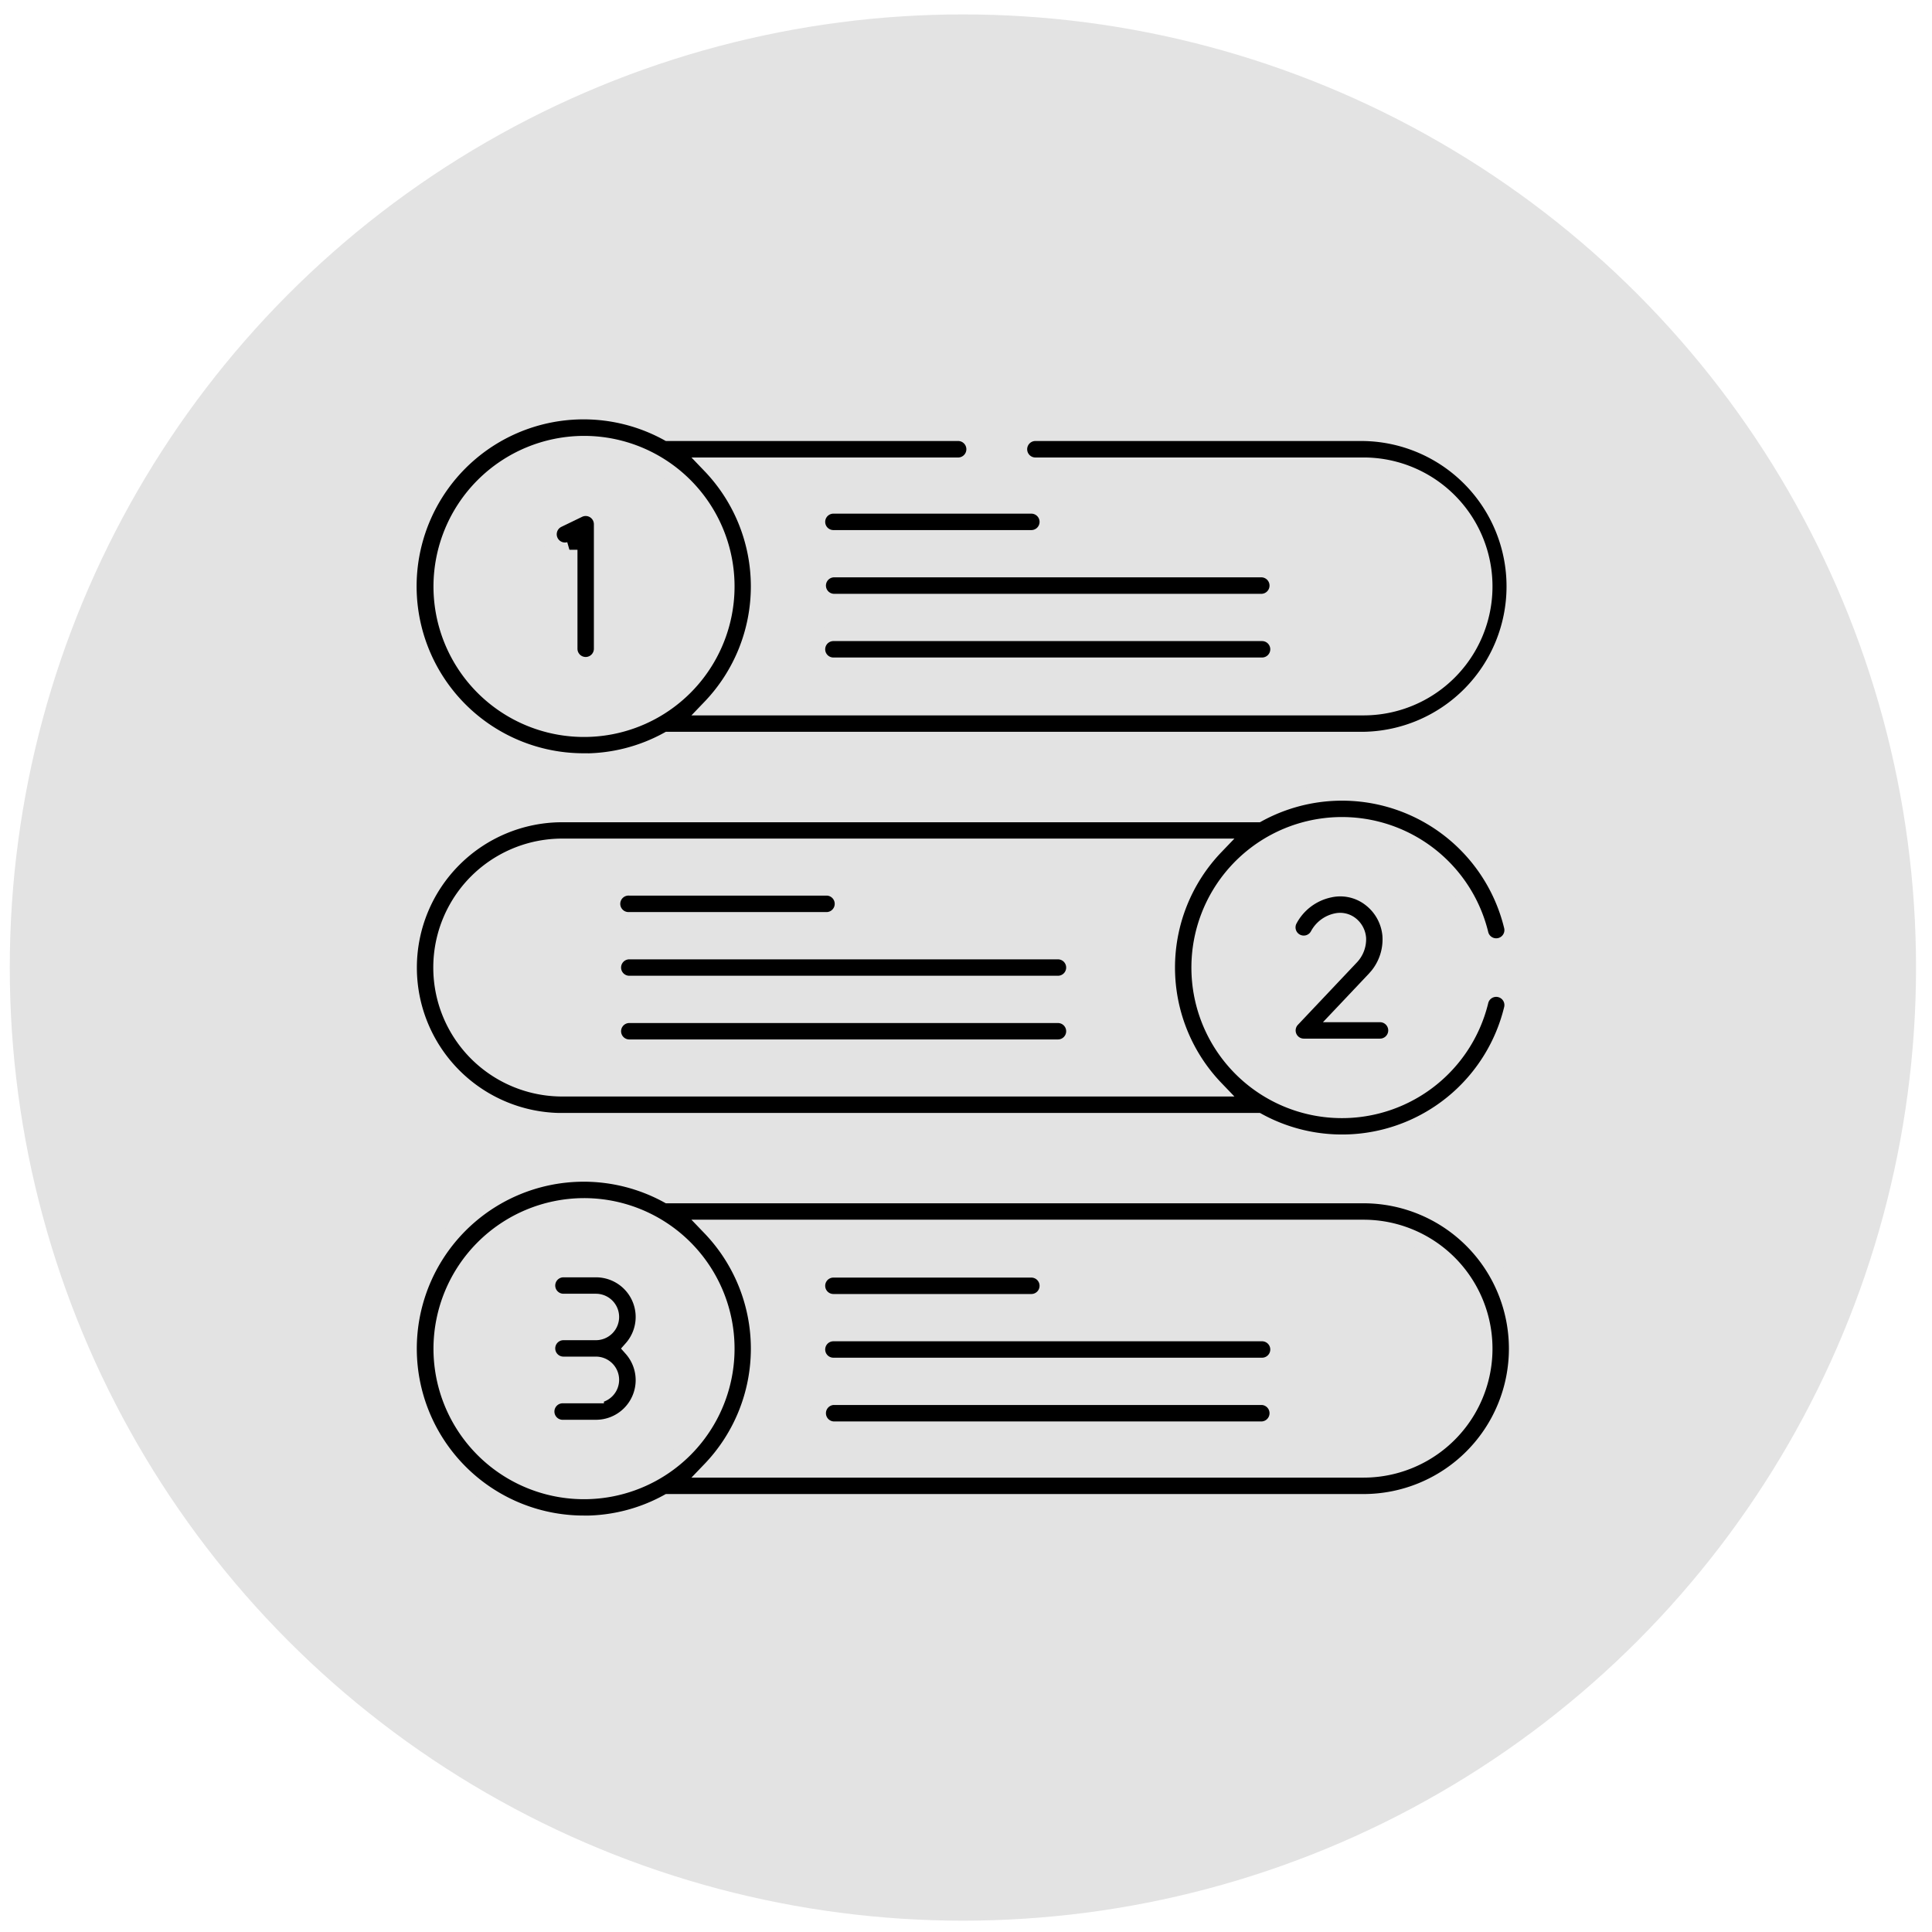 <?xml version="1.0" encoding="UTF-8"?> <svg xmlns="http://www.w3.org/2000/svg" viewBox="0 0 512 512"> <defs> <style>.cls-1{fill:#e3e3e3;}.cls-2{stroke:#e3e3e3;stroke-miterlimit:10;stroke-width:4.25px;}</style> </defs> <title>Artboard 11</title> <g id="Layer_2" data-name="Layer 2"> <circle class="cls-1" cx="255.18" cy="256.41" r="252.59"></circle> </g> <g id="Layer_3" data-name="Layer 3"> <path class="cls-2" d="M154.74,201.78A46.1,46.1,0,0,0,177,196.06H361.35a40.66,40.66,0,0,0,0-81.31H274.19a4.31,4.31,0,0,0,0,8.61h87.16a32.05,32.05,0,0,1,0,64.1H188.22a46.3,46.3,0,0,0,0-64.1h65.9a4.31,4.31,0,0,0,0-8.61H177a46.37,46.37,0,1,0-22.28,87Zm0-84.14A37.77,37.77,0,1,1,117,155.41,37.83,37.83,0,0,1,154.74,117.64Z"></path> <path class="cls-2" d="M154.74,403.78A46,46,0,0,0,177,398.06H361.35a40.65,40.65,0,0,0,0-81.3H177a46.36,46.36,0,1,0-22.28,87Zm206.61-78.42a32,32,0,0,1,0,64.1H188.22a46.29,46.29,0,0,0,0-64.1Zm-206.61-5.72A37.77,37.77,0,1,1,117,357.41a37.83,37.83,0,0,1,37.77-37.77Z"></path> <path class="cls-2" d="M150.91,145.69v26.24a4.3,4.3,0,1,0,8.6,0v-33a4.3,4.3,0,0,0-6.17-3.88l-5.54,2.68a4.31,4.31,0,0,0,3.11,8Z"></path> <path class="cls-2" d="M342.42,270.12a4.29,4.29,0,0,0,3.12,7.25h20.18a4.3,4.3,0,0,0,0-8.6H355.53l8.76-9.26.07-.08a15.3,15.3,0,0,0,4.12-11.49,13.72,13.72,0,0,0-5.19-9.68,13,13,0,0,0-10.93-2.52,15.71,15.71,0,0,0-10.61,7.93,4.3,4.3,0,1,0,7.58,4.06,7.17,7.17,0,0,1,4.75-3.57,4.56,4.56,0,0,1,3.83.81,5.16,5.16,0,0,1,2,3.67,6.82,6.82,0,0,1-1.91,5Z"></path> <path class="cls-2" d="M157.92,369.77h-8.6a4.31,4.31,0,1,0,0,8.61h8.6a12.63,12.63,0,0,0,9.49-21,12.63,12.63,0,0,0-9.49-21h-8.6a4.3,4.3,0,1,0,0,8.6h8.6a4,4,0,0,1,0,8.06h-8.6a4.3,4.3,0,1,0,0,8.6h8.6a4,4,0,1,1,0,8.06Z"></path> <path class="cls-2" d="M149,297.06H333.35a46.34,46.34,0,0,0,67.31-29.59,4.3,4.3,0,1,0-8.35-2.05,37.77,37.77,0,1,1,0-18,4.3,4.3,0,1,0,8.35-2.05,46.34,46.34,0,0,0-67.31-29.59H149a40.65,40.65,0,1,0,0,81.3Zm0-72.7H322.15a46.3,46.3,0,0,0,0,64.1H149a32,32,0,0,1,0-64.1Z"></path> <path class="cls-2" d="M220.86,345.05h52.46a4.3,4.3,0,1,0,0-8.6H220.86a4.3,4.3,0,0,0,0,8.6Z"></path> <path class="cls-2" d="M220.86,361.93h113.6a4.3,4.3,0,1,0,0-8.6H220.86a4.3,4.3,0,0,0,0,8.6Z"></path> <path class="cls-2" d="M220.86,378.82h113.6a4.31,4.31,0,0,0,0-8.61H220.86a4.31,4.31,0,0,0,0,8.61Z"></path> <path class="cls-2" d="M273.32,134H220.86a4.3,4.3,0,0,0,0,8.6h52.46a4.3,4.3,0,1,0,0-8.6Z"></path> <path class="cls-2" d="M334.46,150.88H220.86a4.31,4.31,0,0,0,0,8.61h113.6a4.31,4.31,0,0,0,0-8.61Z"></path> <path class="cls-2" d="M334.46,167.77H220.86a4.3,4.3,0,1,0,0,8.6h113.6a4.3,4.3,0,1,0,0-8.6Z"></path> <path class="cls-2" d="M166.77,243.83h52.46a4.31,4.31,0,0,0,0-8.61H166.77a4.31,4.31,0,1,0,0,8.61Z"></path> <path class="cls-2" d="M166.77,260.71h113.6a4.3,4.3,0,0,0,0-8.6H166.77a4.3,4.3,0,1,0,0,8.6Z"></path> <path class="cls-2" d="M166.77,277.59h113.6a4.3,4.3,0,0,0,0-8.6H166.77a4.3,4.3,0,1,0,0,8.6Z"></path> </g> </svg> 
